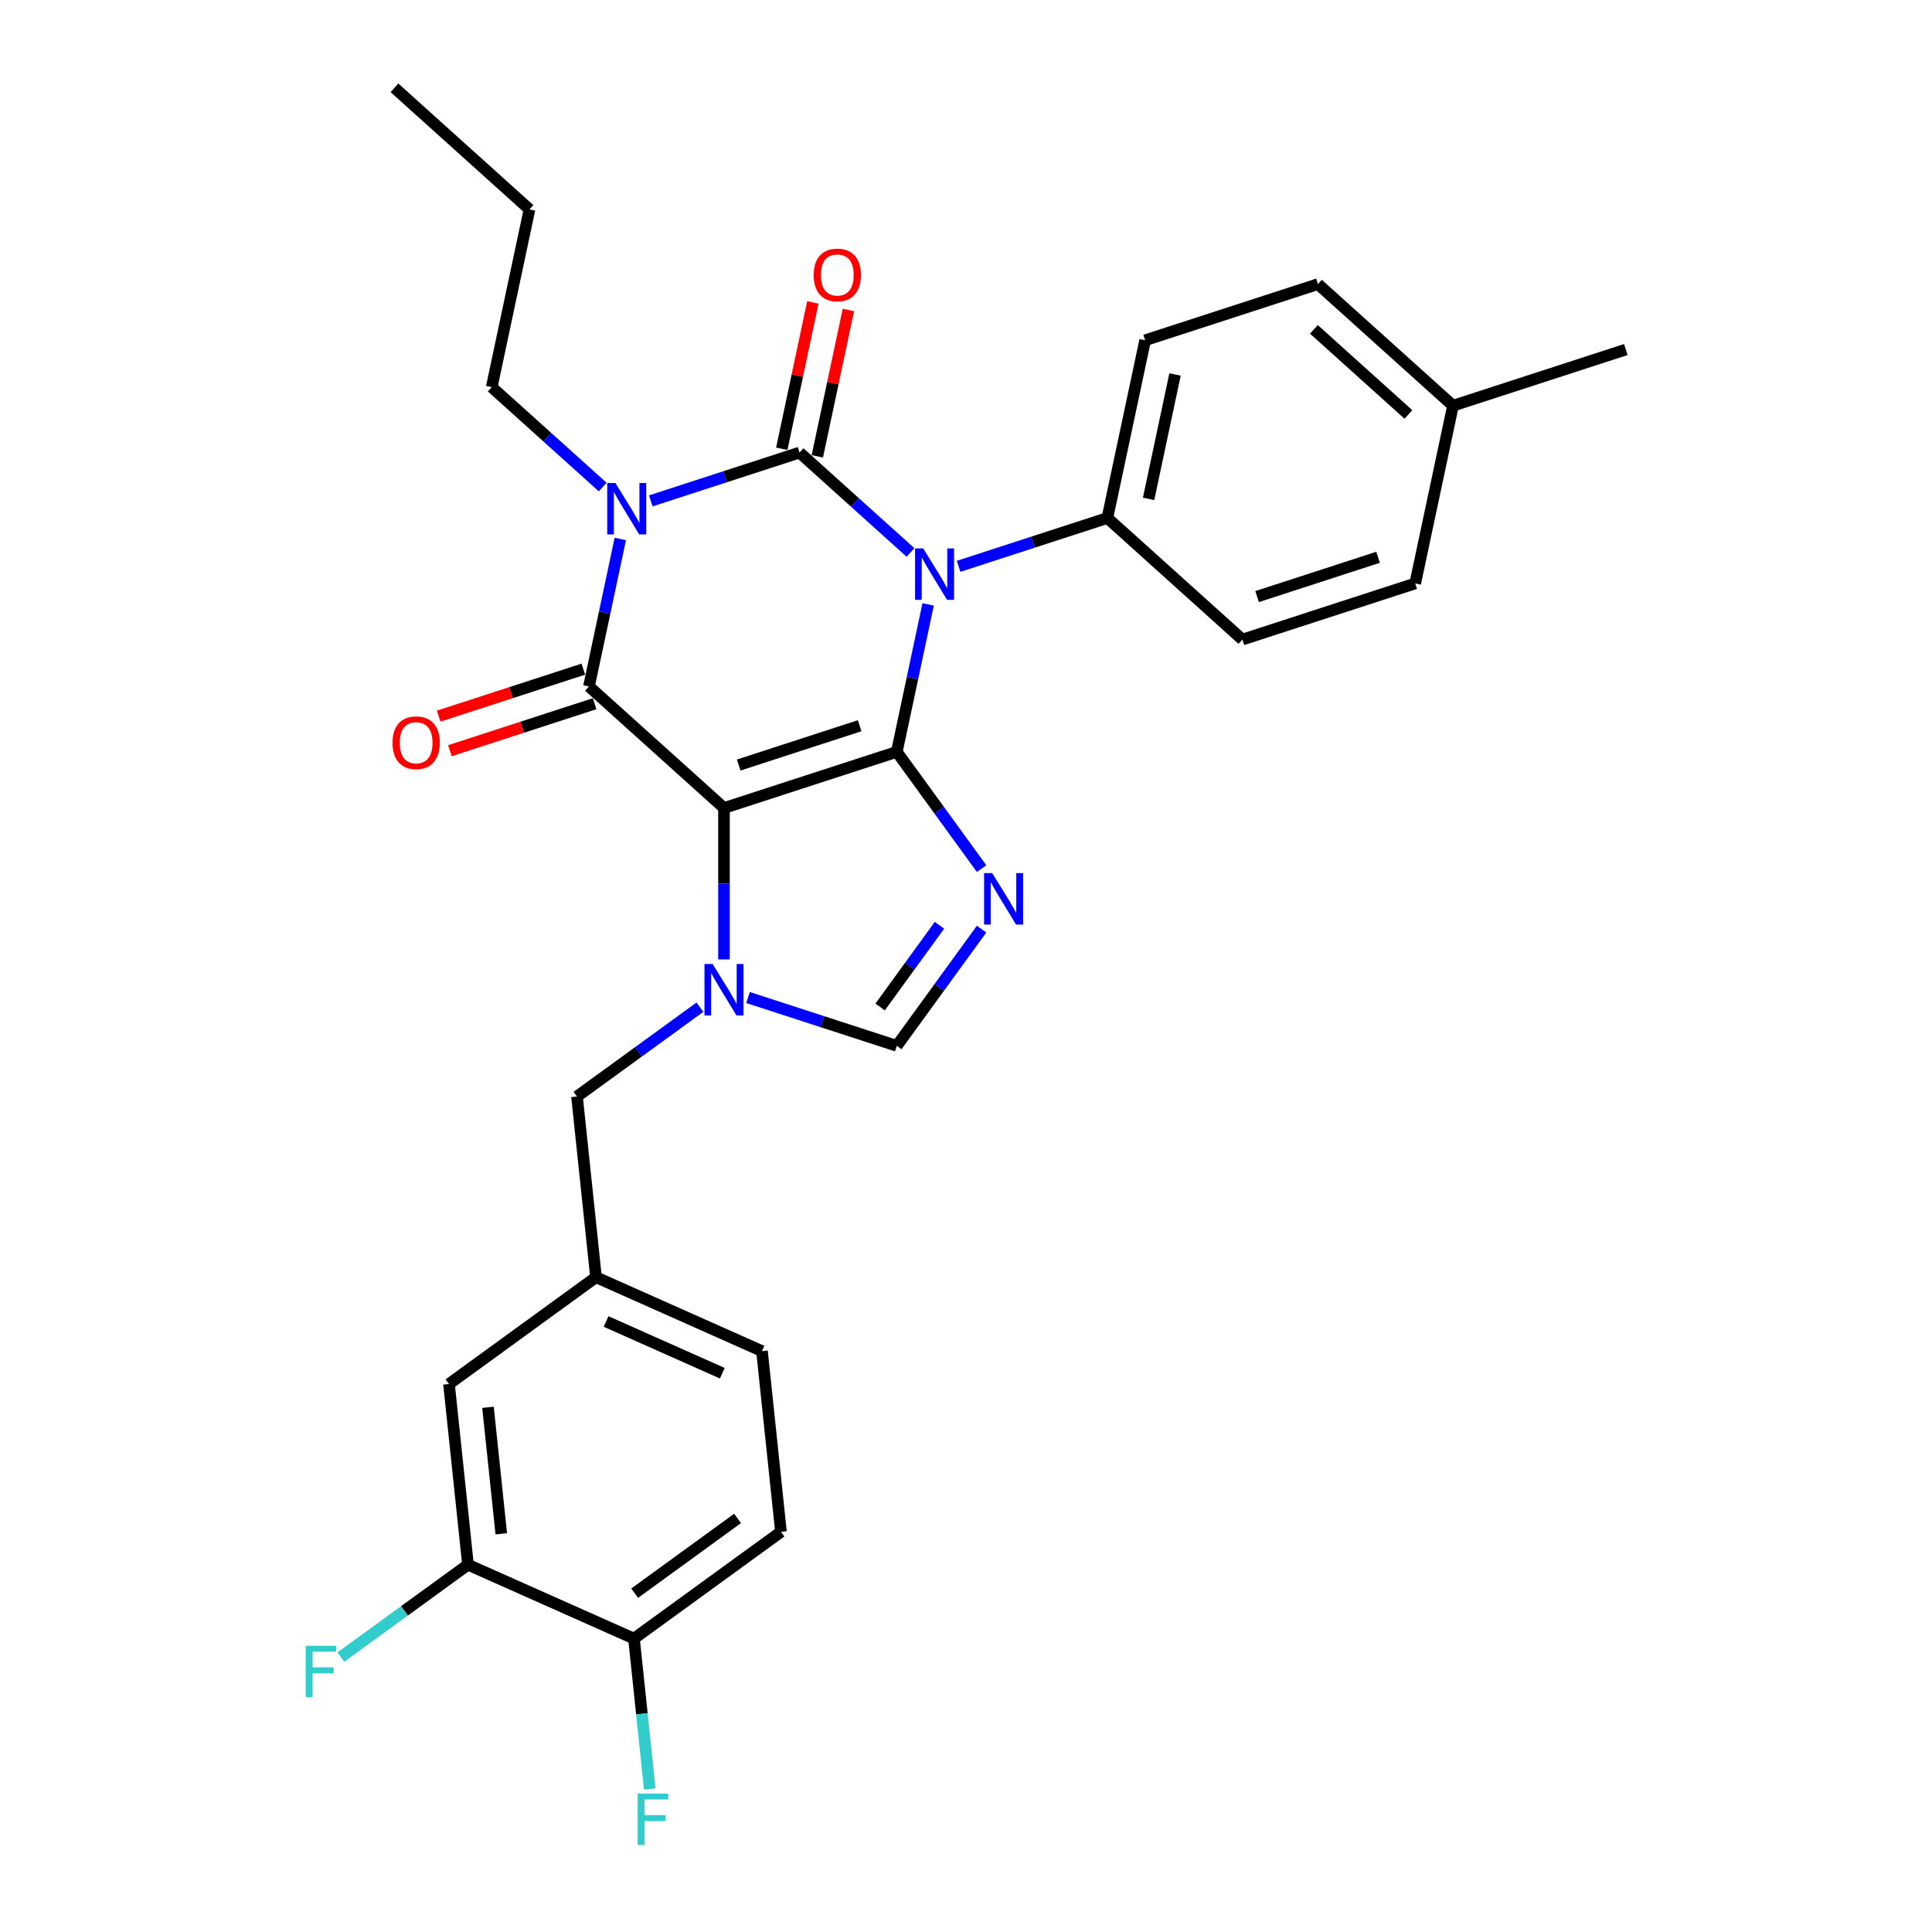 <?xml version='1.0' encoding='iso-8859-1'?>
<svg version='1.1' baseProfile='full'
              xmlns='http://www.w3.org/2000/svg'
                      xmlns:rdkit='http://www.rdkit.org/xml'
                      xmlns:xlink='http://www.w3.org/1999/xlink'
                  xml:space='preserve'
width='1000px' height='1000px' viewBox='0 0 1000 1000'>
<!-- END OF HEADER -->
<rect style='opacity:1.0;fill:#FFFFFF;stroke:none' width='1000' height='1000' x='0' y='0'> </rect>
<path class='bond-0' d='M 336.853,259.259 L 375.349,246.751' style='fill:none;fill-rule:evenodd;stroke:#0000FF;stroke-width:6px;stroke-linecap:butt;stroke-linejoin:miter;stroke-opacity:1' />
<path class='bond-0' d='M 375.349,246.751 L 413.845,234.243' style='fill:none;fill-rule:evenodd;stroke:#000000;stroke-width:6px;stroke-linecap:butt;stroke-linejoin:miter;stroke-opacity:1' />
<path class='bond-1' d='M 321.071,278.973 L 312.96,317.134' style='fill:none;fill-rule:evenodd;stroke:#0000FF;stroke-width:6px;stroke-linecap:butt;stroke-linejoin:miter;stroke-opacity:1' />
<path class='bond-1' d='M 312.96,317.134 L 304.848,355.296' style='fill:none;fill-rule:evenodd;stroke:#000000;stroke-width:6px;stroke-linecap:butt;stroke-linejoin:miter;stroke-opacity:1' />
<path class='bond-2' d='M 311.95,252.093 L 283.231,226.234' style='fill:none;fill-rule:evenodd;stroke:#0000FF;stroke-width:6px;stroke-linecap:butt;stroke-linejoin:miter;stroke-opacity:1' />
<path class='bond-2' d='M 283.231,226.234 L 254.512,200.375' style='fill:none;fill-rule:evenodd;stroke:#000000;stroke-width:6px;stroke-linecap:butt;stroke-linejoin:miter;stroke-opacity:1' />
<path class='bond-3' d='M 413.845,234.243 L 442.564,260.101' style='fill:none;fill-rule:evenodd;stroke:#000000;stroke-width:6px;stroke-linecap:butt;stroke-linejoin:miter;stroke-opacity:1' />
<path class='bond-3' d='M 442.564,260.101 L 471.283,285.96' style='fill:none;fill-rule:evenodd;stroke:#0000FF;stroke-width:6px;stroke-linecap:butt;stroke-linejoin:miter;stroke-opacity:1' />
<path class='bond-4' d='M 423.044,236.198 L 431.096,198.318' style='fill:none;fill-rule:evenodd;stroke:#000000;stroke-width:6px;stroke-linecap:butt;stroke-linejoin:miter;stroke-opacity:1' />
<path class='bond-4' d='M 431.096,198.318 L 439.147,160.439' style='fill:none;fill-rule:evenodd;stroke:#FF0000;stroke-width:6px;stroke-linecap:butt;stroke-linejoin:miter;stroke-opacity:1' />
<path class='bond-4' d='M 404.646,232.287 L 412.698,194.408' style='fill:none;fill-rule:evenodd;stroke:#000000;stroke-width:6px;stroke-linecap:butt;stroke-linejoin:miter;stroke-opacity:1' />
<path class='bond-4' d='M 412.698,194.408 L 420.749,156.528' style='fill:none;fill-rule:evenodd;stroke:#FF0000;stroke-width:6px;stroke-linecap:butt;stroke-linejoin:miter;stroke-opacity:1' />
<path class='bond-5' d='M 496.187,293.126 L 534.683,280.618' style='fill:none;fill-rule:evenodd;stroke:#0000FF;stroke-width:6px;stroke-linecap:butt;stroke-linejoin:miter;stroke-opacity:1' />
<path class='bond-5' d='M 534.683,280.618 L 573.179,268.11' style='fill:none;fill-rule:evenodd;stroke:#000000;stroke-width:6px;stroke-linecap:butt;stroke-linejoin:miter;stroke-opacity:1' />
<path class='bond-6' d='M 480.405,312.84 L 472.293,351.002' style='fill:none;fill-rule:evenodd;stroke:#0000FF;stroke-width:6px;stroke-linecap:butt;stroke-linejoin:miter;stroke-opacity:1' />
<path class='bond-6' d='M 472.293,351.002 L 464.182,389.163' style='fill:none;fill-rule:evenodd;stroke:#000000;stroke-width:6px;stroke-linecap:butt;stroke-linejoin:miter;stroke-opacity:1' />
<path class='bond-7' d='M 304.848,355.296 L 374.738,418.225' style='fill:none;fill-rule:evenodd;stroke:#000000;stroke-width:6px;stroke-linecap:butt;stroke-linejoin:miter;stroke-opacity:1' />
<path class='bond-8' d='M 301.942,346.351 L 264.509,358.514' style='fill:none;fill-rule:evenodd;stroke:#000000;stroke-width:6px;stroke-linecap:butt;stroke-linejoin:miter;stroke-opacity:1' />
<path class='bond-8' d='M 264.509,358.514 L 227.076,370.677' style='fill:none;fill-rule:evenodd;stroke:#FF0000;stroke-width:6px;stroke-linecap:butt;stroke-linejoin:miter;stroke-opacity:1' />
<path class='bond-8' d='M 307.755,364.24 L 270.321,376.403' style='fill:none;fill-rule:evenodd;stroke:#000000;stroke-width:6px;stroke-linecap:butt;stroke-linejoin:miter;stroke-opacity:1' />
<path class='bond-8' d='M 270.321,376.403 L 232.888,388.566' style='fill:none;fill-rule:evenodd;stroke:#FF0000;stroke-width:6px;stroke-linecap:butt;stroke-linejoin:miter;stroke-opacity:1' />
<path class='bond-9' d='M 404.23,792.865 L 328.145,848.144' style='fill:none;fill-rule:evenodd;stroke:#000000;stroke-width:6px;stroke-linecap:butt;stroke-linejoin:miter;stroke-opacity:1' />
<path class='bond-9' d='M 381.761,785.94 L 328.502,824.635' style='fill:none;fill-rule:evenodd;stroke:#000000;stroke-width:6px;stroke-linecap:butt;stroke-linejoin:miter;stroke-opacity:1' />
<path class='bond-10' d='M 404.23,792.865 L 394.399,699.334' style='fill:none;fill-rule:evenodd;stroke:#000000;stroke-width:6px;stroke-linecap:butt;stroke-linejoin:miter;stroke-opacity:1' />
<path class='bond-11' d='M 374.738,418.225 L 464.182,389.163' style='fill:none;fill-rule:evenodd;stroke:#000000;stroke-width:6px;stroke-linecap:butt;stroke-linejoin:miter;stroke-opacity:1' />
<path class='bond-11' d='M 382.343,395.977 L 444.953,375.634' style='fill:none;fill-rule:evenodd;stroke:#000000;stroke-width:6px;stroke-linecap:butt;stroke-linejoin:miter;stroke-opacity:1' />
<path class='bond-12' d='M 374.738,418.225 L 374.738,457.414' style='fill:none;fill-rule:evenodd;stroke:#000000;stroke-width:6px;stroke-linecap:butt;stroke-linejoin:miter;stroke-opacity:1' />
<path class='bond-12' d='M 374.738,457.414 L 374.738,496.603' style='fill:none;fill-rule:evenodd;stroke:#0000FF;stroke-width:6px;stroke-linecap:butt;stroke-linejoin:miter;stroke-opacity:1' />
<path class='bond-13' d='M 464.182,389.163 L 486.13,419.372' style='fill:none;fill-rule:evenodd;stroke:#000000;stroke-width:6px;stroke-linecap:butt;stroke-linejoin:miter;stroke-opacity:1' />
<path class='bond-13' d='M 486.13,419.372 L 508.077,449.58' style='fill:none;fill-rule:evenodd;stroke:#0000FF;stroke-width:6px;stroke-linecap:butt;stroke-linejoin:miter;stroke-opacity:1' />
<path class='bond-14' d='M 508.077,480.916 L 486.13,511.125' style='fill:none;fill-rule:evenodd;stroke:#0000FF;stroke-width:6px;stroke-linecap:butt;stroke-linejoin:miter;stroke-opacity:1' />
<path class='bond-14' d='M 486.13,511.125 L 464.182,541.333' style='fill:none;fill-rule:evenodd;stroke:#000000;stroke-width:6px;stroke-linecap:butt;stroke-linejoin:miter;stroke-opacity:1' />
<path class='bond-14' d='M 486.276,478.923 L 470.913,500.069' style='fill:none;fill-rule:evenodd;stroke:#0000FF;stroke-width:6px;stroke-linecap:butt;stroke-linejoin:miter;stroke-opacity:1' />
<path class='bond-14' d='M 470.913,500.069 L 455.549,521.215' style='fill:none;fill-rule:evenodd;stroke:#000000;stroke-width:6px;stroke-linecap:butt;stroke-linejoin:miter;stroke-opacity:1' />
<path class='bond-15' d='M 464.182,541.333 L 425.686,528.825' style='fill:none;fill-rule:evenodd;stroke:#000000;stroke-width:6px;stroke-linecap:butt;stroke-linejoin:miter;stroke-opacity:1' />
<path class='bond-15' d='M 425.686,528.825 L 387.19,516.317' style='fill:none;fill-rule:evenodd;stroke:#0000FF;stroke-width:6px;stroke-linecap:butt;stroke-linejoin:miter;stroke-opacity:1' />
<path class='bond-16' d='M 362.287,521.318 L 330.47,544.434' style='fill:none;fill-rule:evenodd;stroke:#0000FF;stroke-width:6px;stroke-linecap:butt;stroke-linejoin:miter;stroke-opacity:1' />
<path class='bond-16' d='M 330.47,544.434 L 298.653,567.55' style='fill:none;fill-rule:evenodd;stroke:#000000;stroke-width:6px;stroke-linecap:butt;stroke-linejoin:miter;stroke-opacity:1' />
<path class='bond-17' d='M 328.145,848.144 L 242.229,809.892' style='fill:none;fill-rule:evenodd;stroke:#000000;stroke-width:6px;stroke-linecap:butt;stroke-linejoin:miter;stroke-opacity:1' />
<path class='bond-18' d='M 328.145,848.144 L 332.237,887.076' style='fill:none;fill-rule:evenodd;stroke:#000000;stroke-width:6px;stroke-linecap:butt;stroke-linejoin:miter;stroke-opacity:1' />
<path class='bond-18' d='M 332.237,887.076 L 336.329,926.007' style='fill:none;fill-rule:evenodd;stroke:#33CCCC;stroke-width:6px;stroke-linecap:butt;stroke-linejoin:miter;stroke-opacity:1' />
<path class='bond-19' d='M 394.399,699.334 L 308.484,661.082' style='fill:none;fill-rule:evenodd;stroke:#000000;stroke-width:6px;stroke-linecap:butt;stroke-linejoin:miter;stroke-opacity:1' />
<path class='bond-19' d='M 373.862,710.779 L 313.721,684.003' style='fill:none;fill-rule:evenodd;stroke:#000000;stroke-width:6px;stroke-linecap:butt;stroke-linejoin:miter;stroke-opacity:1' />
<path class='bond-20' d='M 204.175,45.455 L 274.065,108.384' style='fill:none;fill-rule:evenodd;stroke:#000000;stroke-width:6px;stroke-linecap:butt;stroke-linejoin:miter;stroke-opacity:1' />
<path class='bond-21' d='M 274.065,108.384 L 254.512,200.375' style='fill:none;fill-rule:evenodd;stroke:#000000;stroke-width:6px;stroke-linecap:butt;stroke-linejoin:miter;stroke-opacity:1' />
<path class='bond-22' d='M 682.175,147.057 L 752.066,209.986' style='fill:none;fill-rule:evenodd;stroke:#000000;stroke-width:6px;stroke-linecap:butt;stroke-linejoin:miter;stroke-opacity:1' />
<path class='bond-22' d='M 680.073,170.474 L 728.996,214.525' style='fill:none;fill-rule:evenodd;stroke:#000000;stroke-width:6px;stroke-linecap:butt;stroke-linejoin:miter;stroke-opacity:1' />
<path class='bond-23' d='M 682.175,147.057 L 592.732,176.119' style='fill:none;fill-rule:evenodd;stroke:#000000;stroke-width:6px;stroke-linecap:butt;stroke-linejoin:miter;stroke-opacity:1' />
<path class='bond-24' d='M 752.066,209.986 L 732.512,301.977' style='fill:none;fill-rule:evenodd;stroke:#000000;stroke-width:6px;stroke-linecap:butt;stroke-linejoin:miter;stroke-opacity:1' />
<path class='bond-25' d='M 752.066,209.986 L 841.509,180.924' style='fill:none;fill-rule:evenodd;stroke:#000000;stroke-width:6px;stroke-linecap:butt;stroke-linejoin:miter;stroke-opacity:1' />
<path class='bond-26' d='M 732.512,301.977 L 643.069,331.039' style='fill:none;fill-rule:evenodd;stroke:#000000;stroke-width:6px;stroke-linecap:butt;stroke-linejoin:miter;stroke-opacity:1' />
<path class='bond-26' d='M 713.283,288.448 L 650.673,308.791' style='fill:none;fill-rule:evenodd;stroke:#000000;stroke-width:6px;stroke-linecap:butt;stroke-linejoin:miter;stroke-opacity:1' />
<path class='bond-27' d='M 643.069,331.039 L 573.179,268.11' style='fill:none;fill-rule:evenodd;stroke:#000000;stroke-width:6px;stroke-linecap:butt;stroke-linejoin:miter;stroke-opacity:1' />
<path class='bond-28' d='M 573.179,268.11 L 592.732,176.119' style='fill:none;fill-rule:evenodd;stroke:#000000;stroke-width:6px;stroke-linecap:butt;stroke-linejoin:miter;stroke-opacity:1' />
<path class='bond-28' d='M 594.51,258.222 L 608.197,193.828' style='fill:none;fill-rule:evenodd;stroke:#000000;stroke-width:6px;stroke-linecap:butt;stroke-linejoin:miter;stroke-opacity:1' />
<path class='bond-29' d='M 242.229,809.892 L 232.399,716.361' style='fill:none;fill-rule:evenodd;stroke:#000000;stroke-width:6px;stroke-linecap:butt;stroke-linejoin:miter;stroke-opacity:1' />
<path class='bond-29' d='M 259.461,793.896 L 252.58,728.424' style='fill:none;fill-rule:evenodd;stroke:#000000;stroke-width:6px;stroke-linecap:butt;stroke-linejoin:miter;stroke-opacity:1' />
<path class='bond-30' d='M 242.229,809.892 L 209.322,833.801' style='fill:none;fill-rule:evenodd;stroke:#000000;stroke-width:6px;stroke-linecap:butt;stroke-linejoin:miter;stroke-opacity:1' />
<path class='bond-30' d='M 209.322,833.801 L 176.414,857.71' style='fill:none;fill-rule:evenodd;stroke:#33CCCC;stroke-width:6px;stroke-linecap:butt;stroke-linejoin:miter;stroke-opacity:1' />
<path class='bond-31' d='M 308.484,661.082 L 232.399,716.361' style='fill:none;fill-rule:evenodd;stroke:#000000;stroke-width:6px;stroke-linecap:butt;stroke-linejoin:miter;stroke-opacity:1' />
<path class='bond-32' d='M 308.484,661.082 L 298.653,567.55' style='fill:none;fill-rule:evenodd;stroke:#000000;stroke-width:6px;stroke-linecap:butt;stroke-linejoin:miter;stroke-opacity:1' />
<path  class='atom-0' d='M 318.514 249.987
L 327.242 264.094
Q 328.107 265.486, 329.499 268.007
Q 330.891 270.527, 330.966 270.678
L 330.966 249.987
L 334.502 249.987
L 334.502 276.621
L 330.853 276.621
L 321.486 261.198
Q 320.395 259.392, 319.229 257.323
Q 318.101 255.254, 317.762 254.615
L 317.762 276.621
L 314.301 276.621
L 314.301 249.987
L 318.514 249.987
' fill='#0000FF'/>
<path  class='atom-2' d='M 477.848 283.855
L 486.575 297.962
Q 487.441 299.354, 488.833 301.874
Q 490.224 304.395, 490.3 304.545
L 490.3 283.855
L 493.836 283.855
L 493.836 310.489
L 490.187 310.489
L 480.82 295.065
Q 479.729 293.259, 478.563 291.19
Q 477.434 289.121, 477.096 288.482
L 477.096 310.489
L 473.635 310.489
L 473.635 283.855
L 477.848 283.855
' fill='#0000FF'/>
<path  class='atom-4' d='M 203.179 384.433
Q 203.179 378.038, 206.339 374.464
Q 209.499 370.89, 215.405 370.89
Q 221.311 370.89, 224.471 374.464
Q 227.631 378.038, 227.631 384.433
Q 227.631 390.903, 224.433 394.59
Q 221.236 398.239, 215.405 398.239
Q 209.536 398.239, 206.339 394.59
Q 203.179 390.941, 203.179 384.433
M 215.405 395.229
Q 219.468 395.229, 221.65 392.521
Q 223.869 389.775, 223.869 384.433
Q 223.869 379.204, 221.65 376.571
Q 219.468 373.9, 215.405 373.9
Q 211.342 373.9, 209.123 376.533
Q 206.941 379.166, 206.941 384.433
Q 206.941 389.812, 209.123 392.521
Q 211.342 395.229, 215.405 395.229
' fill='#FF0000'/>
<path  class='atom-5' d='M 421.172 142.326
Q 421.172 135.931, 424.332 132.358
Q 427.492 128.784, 433.398 128.784
Q 439.305 128.784, 442.465 132.358
Q 445.624 135.931, 445.624 142.326
Q 445.624 148.797, 442.427 152.483
Q 439.229 156.132, 433.398 156.132
Q 427.53 156.132, 424.332 152.483
Q 421.172 148.834, 421.172 142.326
M 433.398 153.123
Q 437.461 153.123, 439.643 150.414
Q 441.863 147.668, 441.863 142.326
Q 441.863 137.098, 439.643 134.464
Q 437.461 131.793, 433.398 131.793
Q 429.336 131.793, 427.116 134.427
Q 424.934 137.06, 424.934 142.326
Q 424.934 147.706, 427.116 150.414
Q 429.336 153.123, 433.398 153.123
' fill='#FF0000'/>
<path  class='atom-9' d='M 513.574 451.931
L 522.301 466.038
Q 523.166 467.43, 524.558 469.951
Q 525.95 472.471, 526.025 472.621
L 526.025 451.931
L 529.562 451.931
L 529.562 478.565
L 525.913 478.565
L 516.546 463.142
Q 515.455 461.336, 514.288 459.267
Q 513.16 457.198, 512.821 456.558
L 512.821 478.565
L 509.36 478.565
L 509.36 451.931
L 513.574 451.931
' fill='#0000FF'/>
<path  class='atom-11' d='M 368.851 498.954
L 377.579 513.061
Q 378.444 514.453, 379.836 516.974
Q 381.228 519.494, 381.303 519.645
L 381.303 498.954
L 384.839 498.954
L 384.839 525.588
L 381.19 525.588
L 371.823 510.165
Q 370.732 508.359, 369.566 506.29
Q 368.437 504.221, 368.099 503.582
L 368.099 525.588
L 364.638 525.588
L 364.638 498.954
L 368.851 498.954
' fill='#0000FF'/>
<path  class='atom-26' d='M 330.057 928.358
L 345.894 928.358
L 345.894 931.405
L 333.63 931.405
L 333.63 939.493
L 344.54 939.493
L 344.54 942.578
L 333.63 942.578
L 333.63 954.992
L 330.057 954.992
L 330.057 928.358
' fill='#33CCCC'/>
<path  class='atom-29' d='M 158.225 851.854
L 174.063 851.854
L 174.063 854.901
L 161.799 854.901
L 161.799 862.989
L 172.709 862.989
L 172.709 866.074
L 161.799 866.074
L 161.799 878.488
L 158.225 878.488
L 158.225 851.854
' fill='#33CCCC'/>
</svg>
